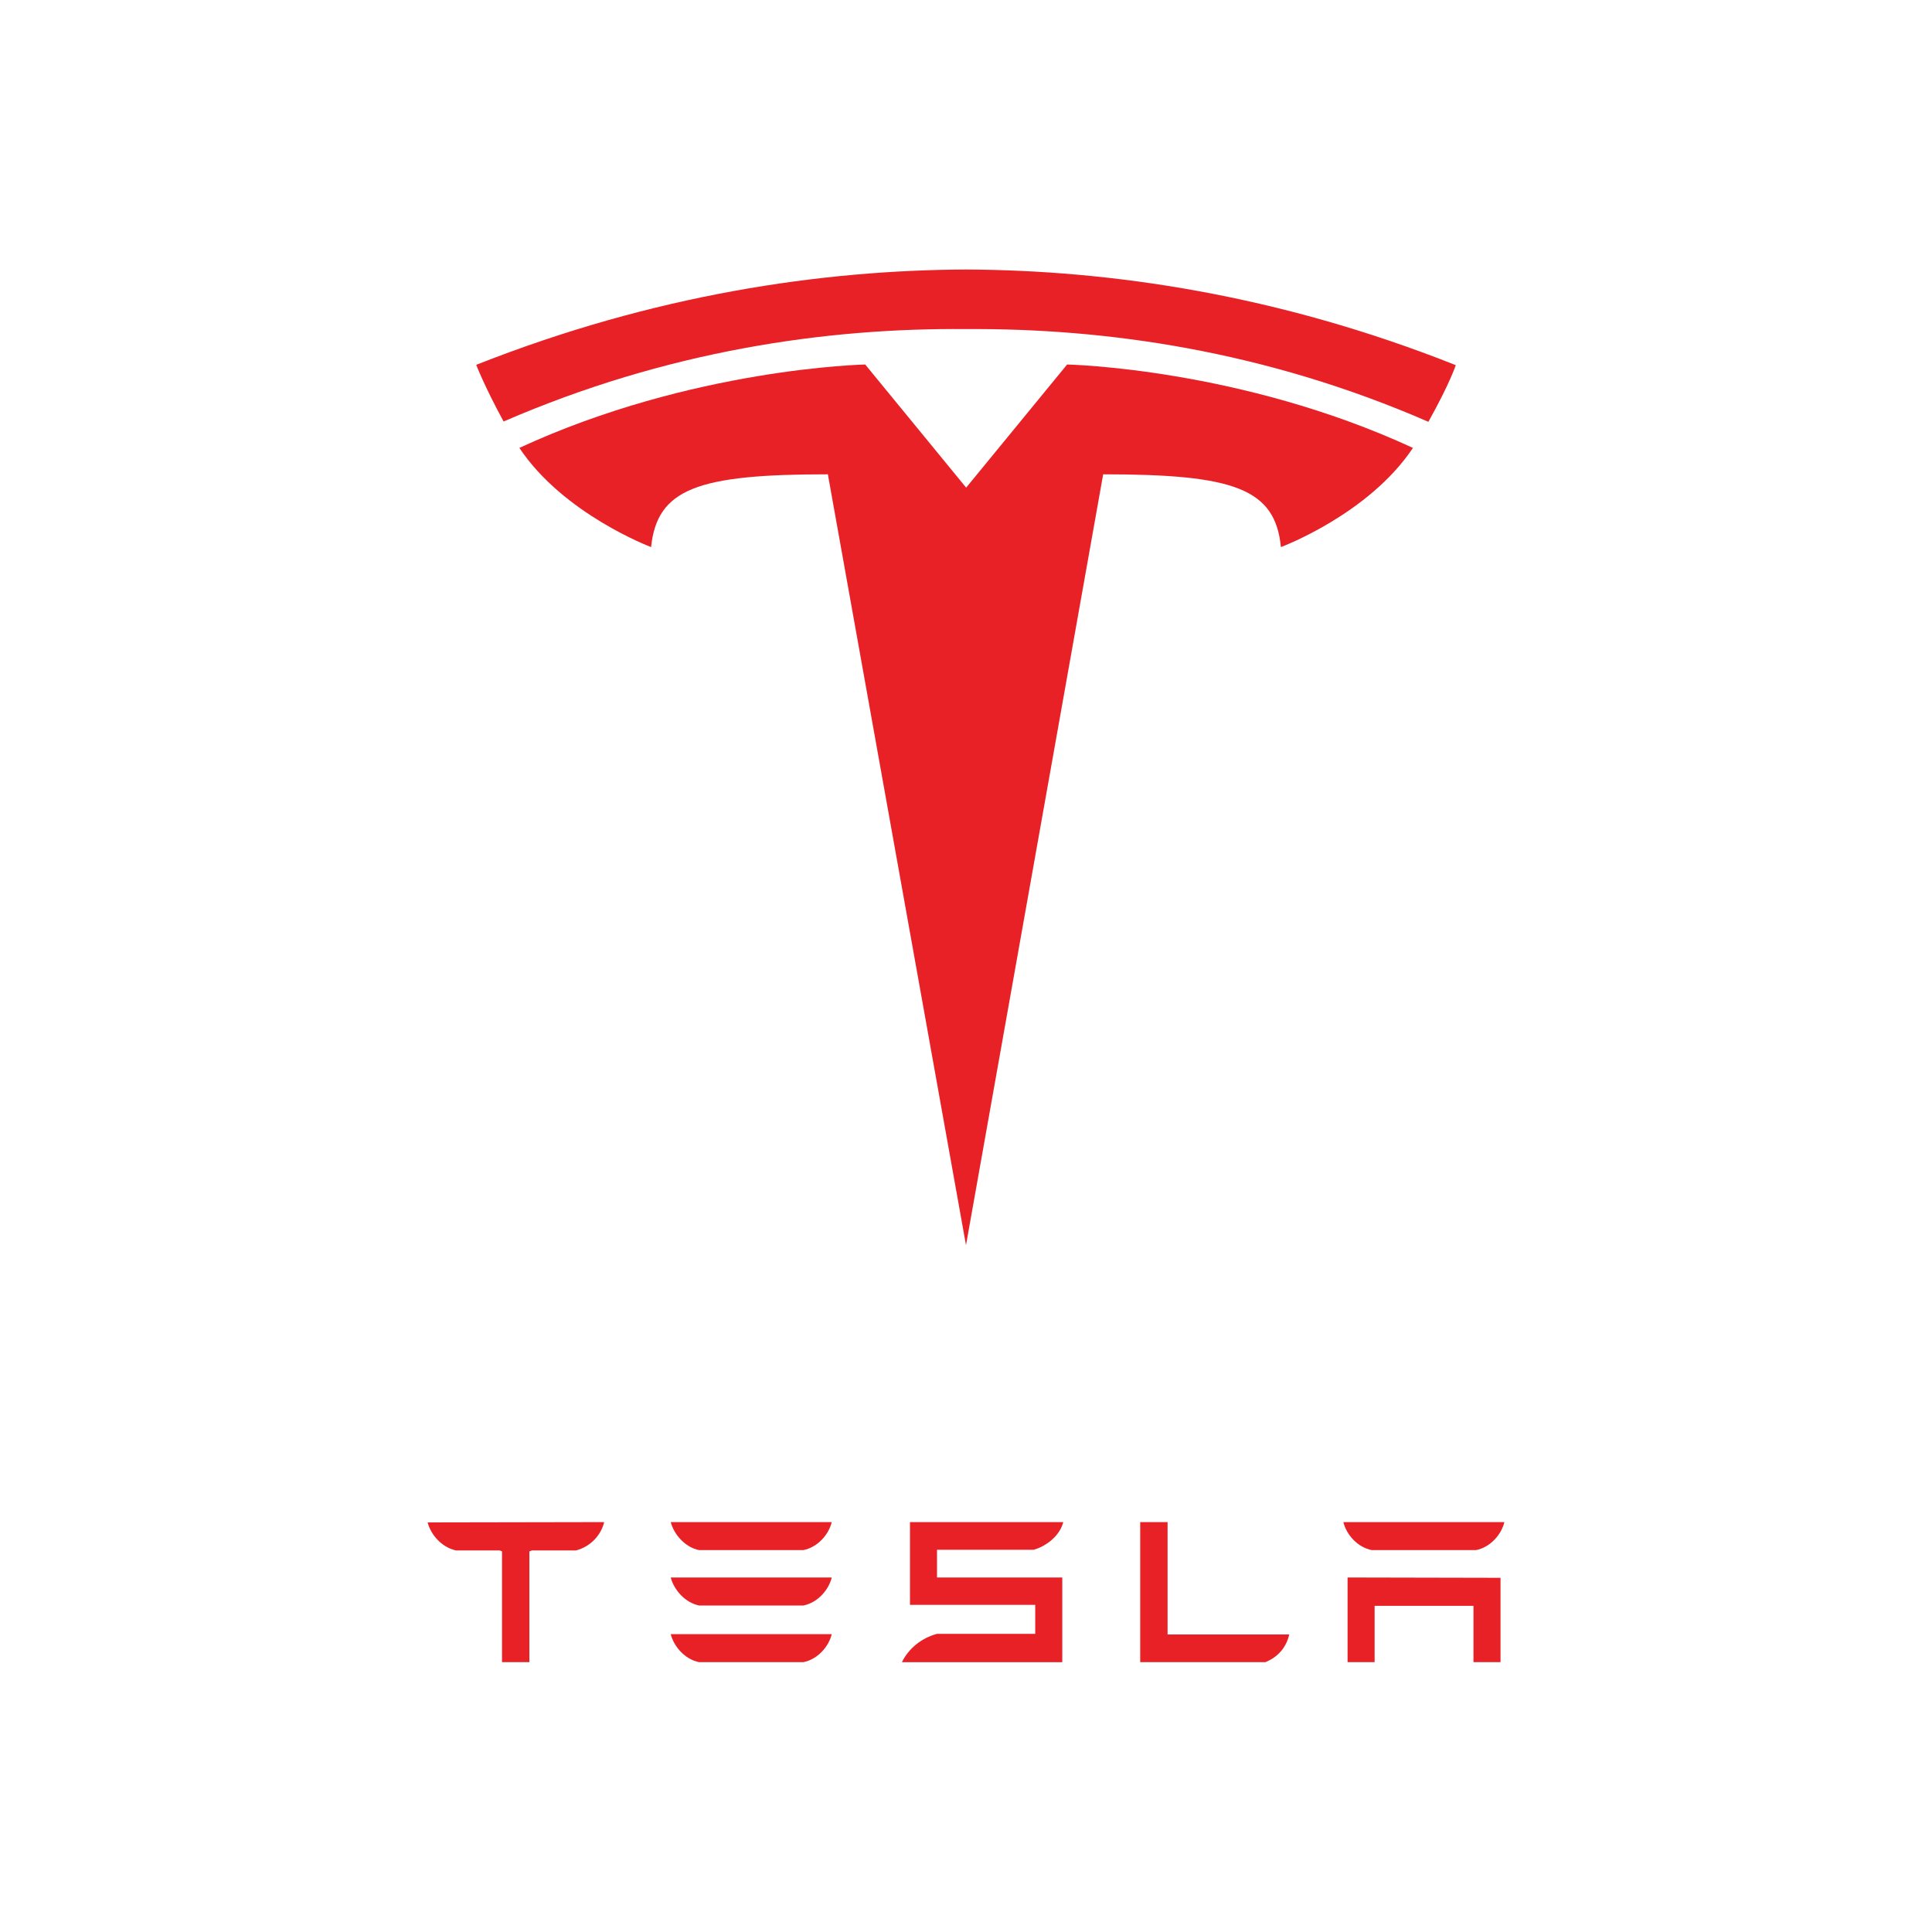 <?xml version="1.0" encoding="UTF-8"?>
<!-- Generator: Adobe Illustrator 27.4.1, SVG Export Plug-In . SVG Version: 6.00 Build 0)  -->
<svg xmlns:dc="http://purl.org/dc/elements/1.1/" xmlns:cc="http://creativecommons.org/ns#" xmlns:rdf="http://www.w3.org/1999/02/22-rdf-syntax-ns#" xmlns="http://www.w3.org/2000/svg" xmlns:xlink="http://www.w3.org/1999/xlink" version="1.1" id="Layer_1" x="0px" y="0px" viewBox="0 0 600 600" style="enable-background:new 0 0 600 600;" xml:space="preserve">
<style type="text/css">
	.st0{fill:#E82127;}
</style>
<g>
	<path class="st0" d="M132.8,472.8c1,3.8,4.3,7.7,8.8,8.7h13.6l0.7,0.3v34.4h8.5v-34.4l0.8-0.3h13.7c4.6-1.2,7.8-4.9,8.7-8.7v-0.1   L132.8,472.8L132.8,472.8"></path>
	<path class="st0" d="M217.1,516.2h32.4c4.5-0.9,7.9-4.9,8.8-8.7h-50C209.3,511.4,212.7,515.3,217.1,516.2"></path>
	<path class="st0" d="M217.1,498.6h32.4c4.5-0.9,7.9-4.9,8.8-8.7h-50C209.3,493.7,212.7,497.7,217.1,498.6"></path>
	<path class="st0" d="M217.1,481.4h32.4c4.5-0.9,7.9-4.9,8.8-8.7h-50C209.3,476.5,212.7,480.5,217.1,481.4"></path>
	<path class="st0" d="M291,481.3H321c4.5-1.3,8.3-4.8,9.2-8.6h-47.6v25.7h38.9v9l-30.5,0c-4.8,1.3-8.8,4.5-10.9,8.8l2.5,0h47.3   v-26.3H291L291,481.3"></path>
	<path class="st0" d="M393,516.2c4.3-1.8,6.5-4.9,7.4-8.6h-37.8l0-34.9l-8.5,0v43.5L393,516.2"></path>
	<path class="st0" d="M426,481.4h32.4c4.5-0.9,7.9-4.9,8.8-8.7h-50C418.1,476.5,421.5,480.5,426,481.4"></path>
	<path class="st0" d="M418.5,489.9v26.3h8.4v-17.5h30.7v17.5h8.4V490L418.5,489.9"></path>
</g>
<g>
	<path class="st0" d="M300,386.7l42.6-239.4c40.6,0,53.4,4.4,55.2,22.6c0,0,27.2-10.1,41-30.8c-53.6-24.8-107.4-25.9-107.4-25.9   l-31.4,38.3l0.1,0l-31.4-38.3c0,0-53.8,1.1-107.4,25.9c13.7,20.6,40.9,30.8,40.9,30.8c1.9-18.2,14.6-22.6,54.9-22.6L300,386.7"></path>
	<path class="st0" d="M300,102.2c43.3-0.3,92.9,6.7,143.6,28.8c6.8-12.2,8.5-17.6,8.5-17.6C396.7,91.4,344.7,83.9,300,83.7   c-44.7,0.2-96.7,7.7-152.1,29.6c0,0,2.5,6.6,8.5,17.6C207.1,108.9,256.7,101.8,300,102.2L300,102.2"></path>
</g>
</svg>